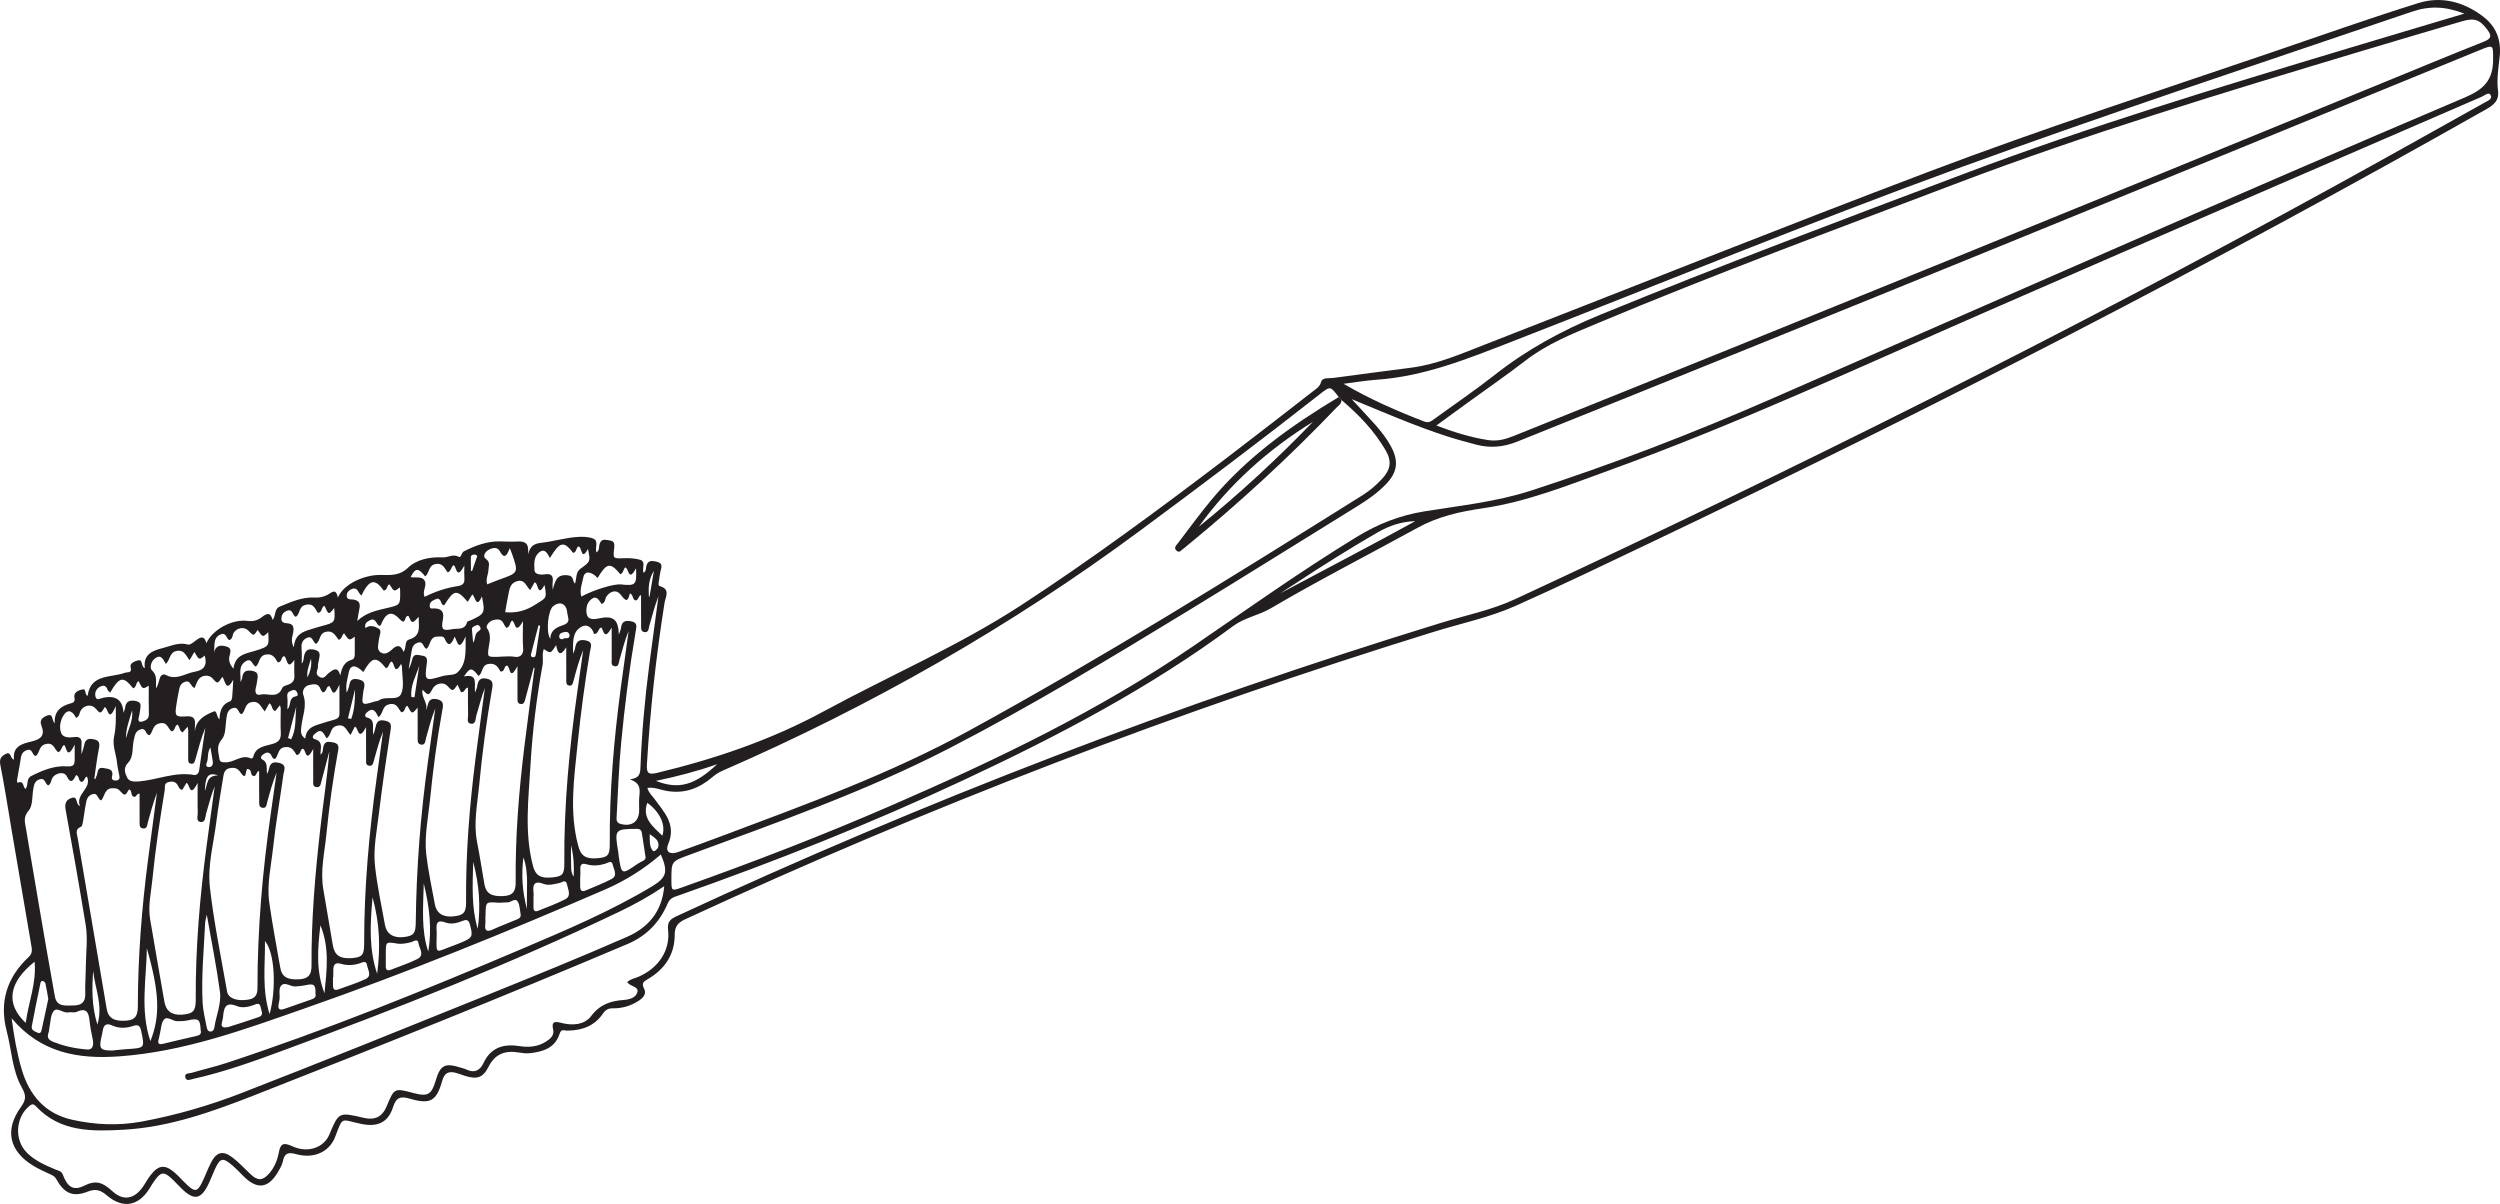 <?xml version="1.0" encoding="UTF-8"?>
<svg xmlns="http://www.w3.org/2000/svg" xmlns:xlink="http://www.w3.org/1999/xlink" width="275.26pt" height="132.562pt" viewBox="0 0 275.26 132.562" version="1.1">
<g id="surface1">
<path style=" stroke:none;fill-rule:evenodd;fill:rgb(13.73%,12.16%,12.549%);fill-opacity:1;" d="M 33.852 74.59 C 34.176 73.926 34.348 73.246 34.242 72.523 C 34.059 73.207 33.738 73.863 33.852 74.59 M 24.02 85.371 C 22.777 84.957 22.625 85.664 22.555 87.07 C 22.887 86.398 22.672 85.391 24.02 85.371 M 61.98 70.363 C 62.176 70.141 62.668 70.445 62.707 70.008 C 62.727 69.793 62.555 69.531 62.25 69.578 C 61.953 69.625 61.602 69.676 61.57 70.051 C 61.555 70.234 61.695 70.445 61.98 70.363 M 71.434 65.527 C 71.426 65.738 71.508 65.758 71.523 65.656 C 71.691 64.727 71.844 63.789 71.996 62.859 C 71.438 63.719 71.387 64.664 71.434 65.527 M 51.848 62.855 C 51.891 62.859 51.934 62.863 51.977 62.867 C 52.129 62.43 52.273 61.988 52.434 61.551 C 52.492 61.395 52.617 61.23 52.434 61.105 C 52.34 61.043 52.172 61.051 52.051 61.082 C 51.863 61.133 51.828 61.281 51.84 61.477 C 51.859 61.934 51.848 62.395 51.848 62.855 M 52.094 70.77 C 52.383 70.363 52.23 69.801 52.641 69.531 C 52.895 69.363 53.008 69.25 52.828 68.977 C 52.707 68.789 52.559 68.789 52.387 68.871 C 52.172 68.973 51.922 69.031 51.965 69.367 C 52.016 69.812 52.047 70.258 52.094 70.77 M 62.871 93.066 C 62.871 93.902 62.855 94.453 62.879 95.004 C 62.898 95.5 62.816 96.027 63.168 96.523 C 63.207 95.426 63.203 94.395 62.871 93.066 M 13.863 81.309 C 14.125 80.285 14.676 79.32 14.551 78.211 C 14.258 79.23 13.852 80.227 13.863 81.309 M 23.168 82.297 C 22.809 82.844 22.953 83.391 22.805 83.871 C 22.746 84.055 22.555 84.406 22.934 84.453 C 23.324 84.508 23.477 84.211 23.43 83.852 C 23.363 83.363 23.266 82.875 23.168 82.297 M 31.645 78.109 C 32.043 77.691 31.828 77.066 32.273 76.773 C 32.496 76.625 32.973 76.738 32.699 76.219 C 32.586 76.004 32.441 75.91 32.195 76 C 31.859 76.125 31.566 76.234 31.633 76.715 C 31.691 77.152 31.645 77.605 31.645 78.109 M 39.094 75.906 C 38.832 76.965 38.57 78.027 38.312 79.086 C 38.43 79.113 38.547 79.141 38.668 79.164 C 39.055 78.129 39.09 77.023 39.094 75.906 M 71.535 91.844 C 71.562 92.496 71.445 93.188 71.891 93.684 C 72.023 93.832 72.422 93.488 72.477 93.25 C 72.645 92.52 72.039 92.211 71.535 91.844 M 31.715 81.262 C 31.828 81.309 31.941 81.352 32.055 81.395 C 32.648 80.297 32.492 79.016 32.617 77.801 C 32.316 78.953 32.016 80.109 31.715 81.262 M 45.297 76.742 C 45.41 76.754 45.523 76.766 45.637 76.773 C 45.812 75.617 45.988 74.461 46.16 73.309 C 45.789 74.441 45.152 75.527 45.297 76.742 M 59.473 68.906 C 59.414 68.879 59.355 68.859 59.297 68.832 C 59.039 69.828 58.77 70.824 58.523 71.824 C 58.48 72 58.34 72.285 58.637 72.352 C 58.984 72.426 58.992 72.113 59.027 71.875 C 59.18 70.887 59.324 69.895 59.473 68.906 M 58.027 100.102 C 57.938 98.043 58.273 96.184 57.629 94.398 C 57.406 96.246 57.477 98.074 58.027 100.102 M 10.723 112.809 C 11.371 110.664 10.445 108.809 10.258 106.891 C 10.121 108.836 10.086 110.773 10.723 112.809 M 72.922 92.012 C 73.336 90.836 72.645 89.383 71.27 88.391 C 70.668 90.07 71.848 90.969 72.922 92.012 M 52.602 102.266 C 52.926 99.84 52.789 97.5 52.098 94.895 C 52.039 97.551 51.887 99.906 52.602 102.266 M 47.152 104.773 C 47.574 102.312 47.297 99.879 46.656 97.266 C 46.602 99.91 46.348 102.367 47.152 104.773 M 72.219 85.977 C 74.734 86.961 76.488 86.469 78.961 84.141 C 76.762 84.918 74.562 85.488 72.219 85.977 M 60.59 70.336 C 60.625 69.312 61.363 69.047 62.09 68.793 C 62.48 68.656 62.668 68.395 62.559 68.004 C 62.418 67.488 62.504 66.832 61.973 66.523 C 61.641 66.328 61.211 66.5 60.906 66.742 C 60.344 67.195 60.078 69.594 60.59 70.336 M 35.727 109.359 C 35.98 106.844 36.301 104.324 35.277 101.879 C 34.98 104.395 34.77 106.906 35.727 109.359 M 41.523 107.211 C 41.887 104.48 41.844 101.773 41.02 98.801 C 40.738 101.832 40.629 104.551 41.523 107.211 M 5.316 109.988 C 5.207 109.363 5.121 108.82 5.004 108.285 C 4.98 108.18 4.844 108.059 4.734 108.016 C 4.574 107.961 4.477 108.113 4.453 108.242 C 4.125 109.824 3.797 111.406 3.5 112.992 C 3.418 113.434 3.832 113.559 4.129 113.699 C 4.48 113.871 4.547 113.547 4.594 113.336 C 4.852 112.199 5.09 111.055 5.316 109.988 M 29.68 111.656 C 30.434 108.957 30.281 104.883 29.172 103.613 C 29.207 106.352 28.82 108.883 29.68 111.656 M 25.137 113.078 C 26.082 112.773 27.301 112.402 28.504 111.98 C 29.098 111.77 28.758 111.301 28.703 110.922 C 28.617 110.332 28.23 110.547 27.93 110.66 C 27.328 110.887 26.652 111.004 26.105 110.781 C 24.785 110.238 24.648 111.012 24.559 111.969 C 24.539 112.207 24.449 112.438 24.414 112.676 C 24.363 113.016 24.469 113.219 25.137 113.078 M 34.734 109.418 C 34.758 108.391 34.586 108.262 33.582 108.484 C 33.246 108.559 32.898 108.578 32.555 108.613 C 32.016 108.664 31.406 108.086 31 108.48 C 30.59 108.871 30.891 109.605 30.75 110.172 C 30.715 110.309 30.703 110.445 30.676 110.578 C 30.562 111.156 30.836 111.246 31.309 111.082 C 32.285 110.742 33.262 110.406 34.238 110.059 C 34.535 109.949 34.84 109.832 34.734 109.418 M 63.898 96.523 L 63.879 96.523 C 63.879 96.871 63.879 97.215 63.879 97.562 C 63.879 97.988 64 98.254 64.496 98.039 C 65.445 97.625 66.426 97.27 67.336 96.781 C 68.055 96.398 67.57 95.719 67.465 95.207 C 67.352 94.66 66.914 95.02 66.621 95.105 C 65.945 95.309 65.258 95.363 64.582 95.16 C 64.059 95.008 63.875 95.188 63.898 95.695 C 63.91 95.969 63.898 96.25 63.898 96.523 M 36.695 107.59 L 36.664 107.59 L 36.664 108.52 C 36.664 108.941 36.855 109.082 37.258 108.934 C 38.258 108.562 39.293 108.254 40.254 107.797 C 41 107.445 40.48 106.762 40.41 106.254 C 40.336 105.711 39.875 105.98 39.582 106.074 C 38.898 106.293 38.211 106.32 37.543 106.121 C 36.902 105.93 36.719 106.211 36.699 106.762 C 36.688 107.035 36.695 107.312 36.695 107.59 M 56.133 60.348 C 55.773 61.281 55.5 61.559 55.012 60.66 C 54.734 60.156 54.125 60.332 53.719 60.59 C 53.406 60.785 53.109 61.266 53.492 61.535 C 54.012 61.898 53.797 62.273 53.785 62.703 C 53.77 63.23 53.457 63.738 53.633 64.34 C 54.141 64.145 54.578 63.957 55.027 63.797 C 57.094 63.062 57.098 63.066 56.371 60.969 C 56.328 60.844 56.277 60.723 56.133 60.348 M 42.48 105.238 L 42.477 105.238 C 42.477 105.617 42.484 106 42.477 106.379 C 42.465 106.832 42.68 106.914 43.062 106.762 C 44.023 106.379 45.02 106.062 45.941 105.598 C 46.816 105.16 46.145 104.414 46.074 103.844 C 46.008 103.277 45.52 103.676 45.246 103.742 C 44.734 103.867 44.234 103.973 43.711 103.887 C 42.488 103.691 42.488 103.688 42.48 104.926 C 42.477 105.031 42.48 105.133 42.48 105.238 M 58.75 98.68 L 58.742 98.68 C 58.742 99.062 58.75 99.445 58.738 99.824 C 58.723 100.219 58.84 100.453 59.273 100.273 C 60.27 99.863 61.289 99.504 62.238 99.012 C 62.934 98.652 62.547 97.973 62.445 97.426 C 62.32 96.742 61.898 97.164 61.57 97.23 C 60.996 97.344 60.414 97.539 59.832 97.312 C 58.836 96.926 58.633 97.402 58.746 98.266 C 58.766 98.402 58.75 98.543 58.75 98.68 M 48.078 103.062 C 48.035 105.164 47.953 104.828 49.707 104.195 C 50.066 104.07 50.418 103.922 50.77 103.777 C 52.031 103.266 52.102 103.105 51.734 101.777 C 51.617 101.359 51.441 101.195 50.992 101.375 C 50.375 101.625 49.695 101.809 49.062 101.574 C 48.094 101.211 48.016 101.703 48.074 102.438 C 48.09 102.645 48.078 102.855 48.078 103.062 M 16.559 114.633 C 17.656 111.863 17.57 109.309 16.168 104.414 C 16.121 107.809 15.41 111.223 16.559 114.633 M 53.461 100.906 L 53.441 100.906 C 53.441 101.184 53.469 101.465 53.434 101.738 C 53.336 102.516 53.613 102.641 54.293 102.324 C 55.105 101.945 55.957 101.645 56.781 101.289 C 57.055 101.172 57.402 101.074 57.32 100.648 C 57.227 100.176 57.246 99.625 56.996 99.258 C 56.703 98.82 56.266 99.375 55.867 99.359 C 55.523 99.344 55.176 99.414 54.836 99.391 C 53.488 99.293 53.488 99.285 53.461 100.699 C 53.461 100.77 53.461 100.836 53.461 100.906 M 22.094 113.445 C 22.039 112.199 21.871 112.082 20.641 112.355 C 20.277 112.434 19.891 112.438 19.512 112.438 C 19.008 112.438 18.438 111.855 18.074 112.238 C 17.742 112.59 17.746 113.266 17.609 113.797 C 17.559 113.996 17.535 114.207 17.477 114.406 C 17.344 114.871 17.445 115.055 17.973 114.922 C 19.18 114.621 20.395 114.348 21.609 114.07 C 21.945 113.992 22.215 113.875 22.094 113.445 M 2.832 112.625 C 3.141 110.301 4.031 108.254 3.809 105.891 C 0.949 108.156 0.578 110.52 2.832 112.625 M 58.383 64.969 C 57.895 64.543 57.809 63.777 56.977 63.98 C 56.129 64.191 56.109 64.871 55.969 65.492 C 55.828 66.125 55.734 66.773 55.621 67.406 C 56.887 67.523 57.914 67.234 58.969 66.555 C 60.145 65.797 60.238 65.941 59.953 64.402 C 59.152 65.918 59.277 64.035 58.844 64.137 C 58.703 64.387 58.574 64.625 58.383 64.969 M 70.027 62.559 C 69.172 64.211 69.23 62.457 68.832 62.477 C 68.609 62.715 68.633 63.102 68.305 63.227 C 67.195 61.891 66.812 61.953 65.797 63.637 C 65.066 62.871 64.379 62.824 64.227 63.57 C 64.09 64.246 63.797 64.941 64.004 65.688 C 65.363 64.945 67.598 64.266 68.367 64.348 C 69.996 64.52 70.125 64.406 70.027 62.559 M 155.828 57.383 C 154.336 57.422 152.98 57.871 151.711 58.602 C 148.621 60.387 145.602 62.285 142.625 64.246 C 142.07 64.613 141.512 64.969 140.953 65.332 C 145.922 62.684 150.902 60.09 155.828 57.383 M 71.082 94.41 C 70.918 93.324 70.805 92.539 70.68 91.754 C 70.633 91.457 70.512 91.262 70.145 91.262 C 67.691 91.273 67.645 91.324 68.07 93.781 C 68.098 93.949 68.098 94.125 68.125 94.297 C 68.438 96.324 68.445 96.332 70.172 95.129 C 70.539 94.871 71.105 94.746 71.082 94.41 M 12.438 115.66 C 12.832 115.621 13.414 115.543 14 115.508 C 15.969 115.391 15.945 115.398 15.539 113.488 C 15.406 112.879 15.184 112.785 14.621 112.973 C 13.887 113.215 13.102 113.246 12.391 112.922 C 11.668 112.59 11.402 112.867 11.301 113.543 C 11.262 113.816 11.184 114.082 11.129 114.352 C 10.898 115.48 11.082 115.695 12.438 115.66 M 45.215 63.539 C 45.758 63.66 46.484 63.383 46.777 63.984 C 47.031 64.488 46.461 65.09 46.75 65.715 C 47.918 65.133 49.129 64.723 50.398 64.531 C 50.977 64.445 51.172 64.207 51.129 63.656 C 51.102 63.297 51.125 62.934 51.125 62.266 C 50.195 64.008 50.289 62.258 49.918 62.23 C 49.656 62.461 49.691 62.852 49.293 63.031 C 48.953 62.602 48.773 61.93 47.922 62.113 C 47.137 62.277 47.297 63.113 46.812 63.461 C 46.039 62.492 45.734 62.512 45.215 63.539 M 35.73 66.699 C 35.32 66.855 35.523 67.426 35.008 67.48 C 34.68 67.051 34.559 66.391 33.656 66.594 C 32.852 66.777 33.07 67.625 32.559 67.922 C 32.469 67.844 32.406 67.809 32.367 67.754 C 32.164 67.473 32.098 67.008 31.539 67.273 C 31.176 67.441 31.016 67.684 30.984 68.059 C 30.941 68.582 31.344 68.598 31.668 68.629 C 32.289 68.691 32.359 69.039 32.297 69.566 C 32.238 70.031 31.941 70.512 32.352 71.281 C 32.457 69.84 33.348 69.551 34.254 69.277 C 34.648 69.156 35.043 69.031 35.441 68.926 C 36.91 68.531 36.914 68.535 36.801 66.941 C 36.18 67.719 36.18 67.719 35.73 66.699 M 13.598 78.484 C 13.668 78.277 13.75 78.121 13.77 77.957 C 13.852 77.258 14.203 77.055 14.902 77.172 C 15.684 77.301 15.461 77.801 15.414 78.258 C 15.391 78.496 15.344 78.738 15.281 78.969 C 15.168 79.422 15.328 79.559 15.758 79.418 C 16.148 79.293 16.402 79.098 16.391 78.613 C 16.359 77.578 16.379 76.543 16.379 75.492 C 15.707 75.91 15.707 75.91 15.254 74.992 C 14.922 75.16 15.051 75.68 14.66 75.785 C 13.562 74.418 13.164 74.488 12.125 76.258 C 12.023 76.152 11.891 76.07 11.852 75.957 C 11.684 75.488 11.414 75.387 10.98 75.633 C 10.555 75.871 10.414 76.297 10.512 76.691 C 10.637 77.195 11 76.902 11.336 76.832 C 12.773 76.527 13.512 77.07 13.598 78.484 M 25.703 73.629 C 25.898 72.027 27.125 71.965 28.145 71.641 C 29.633 71.164 29.637 71.176 29.531 69.605 C 28.938 70.188 28.938 70.188 28.367 69.363 C 27.93 70.047 27.93 70.047 27.32 69.414 C 26.895 68.977 26.082 69.109 25.734 69.668 C 25.566 69.938 25.645 70.363 25.234 70.48 C 24.902 70.273 24.891 69.594 24.305 69.844 C 23.391 70.238 23.684 71.113 23.559 71.863 C 23.738 71.102 24.203 70.992 24.859 71.16 C 25.625 71.355 25.336 71.852 25.25 72.305 C 25.172 72.734 25.277 73.113 25.703 73.629 M 20.871 72.695 C 20.434 72.117 20.254 71.516 19.449 71.668 C 18.664 71.82 18.766 72.613 18.258 73.105 C 17.977 72.641 17.773 72.008 17.102 72.465 C 16.578 72.828 16.465 73.57 16.742 73.824 C 17.402 74.438 17.102 75.133 17.199 75.805 C 17.371 75.449 17.488 75.098 17.578 74.738 C 17.668 74.355 17.961 74.156 18.262 74.316 C 19.418 74.941 20.375 74.145 21.418 73.965 C 22.516 73.785 22.84 73.199 22.535 72.176 C 21.93 72.688 21.93 72.688 21.398 71.785 C 21.234 72.066 21.086 72.32 20.871 72.695 M 39.781 65.586 C 39.625 65.379 39.523 65.285 39.469 65.172 C 39.305 64.832 39.07 64.711 38.711 64.863 C 38.398 64.996 38.188 65.227 38.176 65.566 C 38.156 66.059 38.605 65.98 38.855 66.008 C 39.555 66.094 39.707 66.457 39.562 67.078 C 39.473 67.48 39.422 67.891 39.336 68.379 C 40.301 67.434 41.484 67.211 42.637 66.941 C 44.074 66.602 44.078 66.613 44.059 65.086 C 44.059 64.953 44.043 64.82 44.031 64.668 C 43.391 65.168 43.391 65.168 42.883 64.336 C 42.543 64.434 42.688 65.012 42.246 65.016 C 41.27 63.664 40.668 63.781 39.781 65.586 M 57.582 68.387 C 56.656 70.066 56.754 68.344 56.367 68.34 C 56.098 68.551 56.203 69.027 55.746 69.133 C 55.652 68.988 55.535 68.859 55.469 68.707 C 55.254 68.195 54.914 68.145 54.387 68.254 C 53.816 68.375 53.465 68.945 53.617 69.164 C 54.289 70.125 53.711 71.059 53.742 71.988 C 53.746 72.176 53.832 72.281 54.055 72.305 C 54.938 72.395 55.812 72.172 56.711 72.32 C 57.211 72.406 57.664 72.113 57.602 71.379 C 57.523 70.492 57.582 69.59 57.582 68.387 M 48.91 66.645 C 48.594 66.613 48.602 66.301 48.48 66.113 C 48.242 65.75 47.996 65.984 47.762 66.074 C 47.488 66.188 47.305 66.398 47.309 66.711 C 47.32 67.129 47.672 66.973 47.863 66.984 C 48.758 67.035 48.902 67.488 48.75 68.293 C 48.551 69.336 48.766 69.477 49.777 69.277 C 50.395 69.156 51.164 69.426 51.426 68.508 C 51.457 68.395 51.715 68.344 51.875 68.273 C 53.379 67.582 53.426 67.488 53.062 65.664 C 52.43 67.086 52.34 65.711 52.008 65.445 C 51.812 65.754 51.66 66 51.496 66.266 C 50.289 64.859 49.98 64.91 48.91 66.645 M 44.973 67.809 C 44.477 67.727 44.742 68.949 44.027 68.184 C 43.215 67.309 42.629 67.363 42.09 68.449 C 41.957 68.715 41.887 69.199 41.512 68.648 C 41.305 68.336 41.168 68.066 40.715 68.297 C 40.332 68.492 40.102 68.711 40.246 69.156 C 40.754 68.754 41.293 68.977 41.695 69.215 C 42.062 69.434 41.797 69.914 41.742 70.281 C 41.695 70.59 41.641 70.898 41.617 71.207 C 41.57 71.758 42.152 72.133 42.664 71.871 C 42.848 71.777 43.02 71.652 43.168 71.508 C 43.688 71 44.129 70.957 44.422 71.77 C 44.805 71.312 44.488 70.578 45.043 70.414 C 46.441 70.004 46.074 68.945 46.105 67.914 C 45.375 68.691 45.375 68.691 44.973 67.809 M 8.223 81.988 C 7.316 83.832 7.352 82.156 7.043 82.027 C 6.73 82.266 6.789 82.668 6.418 82.828 C 5.977 82.539 5.949 81.695 5.027 81.926 C 4.23 82.125 4.395 82.941 3.93 83.238 C 3.484 83.145 3.621 82.375 2.977 82.586 C 2.395 82.777 2.32 83.203 2.254 83.707 C 2.168 84.359 2.012 85 1.918 85.648 C 1.891 85.82 1.812 86.23 1.984 86.168 C 2.703 85.906 2.484 86.738 2.824 86.855 C 3.152 86.418 2.859 85.738 3.43 85.449 C 4.668 84.82 5.98 84.281 7.371 84.375 C 8.125 84.43 8.211 84.184 8.223 83.629 C 8.23 83.215 8.223 82.805 8.223 81.988 M 22.77 100.715 C 22.676 101.172 22.594 101.398 22.586 101.625 C 22.449 104.559 22.156 107.488 22.309 110.426 C 22.355 111.316 22.594 112.195 22.754 113.078 C 22.801 113.312 22.871 113.574 23.184 113.574 C 23.43 113.574 23.562 113.375 23.594 113.172 C 23.785 111.84 24.391 110.531 24.215 109.199 C 23.848 106.438 23.289 103.695 22.77 100.715 M 63.305 64.266 C 63.52 63.66 63.352 63.016 63.918 62.613 C 65.023 61.824 65.016 61.812 64.738 60.434 C 63.934 61.941 64.102 60.016 63.645 60.188 C 63.418 60.379 63.477 60.797 63.109 60.879 C 62.082 59.535 61.648 59.613 60.547 61.438 C 60.27 60.93 59.977 60.293 59.328 60.848 C 58.738 61.352 58.82 62.152 58.848 62.781 C 58.863 63.258 59.535 63.309 60.039 63.23 C 60.668 63.129 60.941 63.398 60.855 64.043 C 60.82 64.332 60.852 64.633 60.852 64.93 C 61.125 64.09 61.199 63.184 62.531 63.344 C 63.219 63.426 62.973 63.922 63.305 64.266 M 33.613 81.328 C 33.68 80.328 34.316 80 35.039 79.773 C 35.602 79.594 36.16 79.41 36.73 79.262 C 37.098 79.164 37.379 79.035 37.375 78.59 C 37.367 77.648 37.371 76.707 37.371 75.371 C 36.574 77.215 36.543 75.66 36.219 75.531 C 35.855 75.641 35.996 76.203 35.527 76.234 C 35.453 76.121 35.344 76.023 35.305 75.902 C 35.074 75.195 34.543 75.316 34.023 75.426 C 33.461 75.551 33.266 76.148 33.383 76.473 C 33.852 77.738 33.27 78.898 33.168 80.098 C 33.133 80.504 33.043 80.926 33.613 81.328 M 32.406 72.656 C 31.477 74.059 31.656 72.07 31.191 72.266 C 30.945 72.441 31.039 72.898 30.586 72.934 C 30.293 72.469 30.062 71.938 29.277 72.066 C 28.465 72.199 28.625 73.039 28.156 73.398 C 27.766 73.219 27.723 72.434 27.109 72.781 C 26.141 73.324 26.566 74.289 26.469 75.094 C 26.559 74.949 26.645 74.797 26.664 74.637 C 26.738 73.926 27.102 73.738 27.793 73.867 C 28.539 74.008 28.379 74.496 28.316 74.965 C 28.277 75.238 28.219 75.512 28.156 75.781 C 28.051 76.238 28.199 76.605 28.688 76.48 C 29.484 76.273 30.578 76.996 31.078 75.746 C 31.148 75.574 31.469 75.469 31.695 75.398 C 32.242 75.223 32.457 74.879 32.414 74.312 C 32.379 73.762 32.406 73.207 32.406 72.656 M 9.516 115.547 C 10.164 115.645 10.375 115.18 10.191 114.344 C 10.055 113.703 9.926 113.059 9.863 112.406 C 9.773 111.473 9.516 110.91 8.43 111.41 C 8.168 111.531 7.809 111.41 7.508 111.469 C 6.934 111.578 6.301 110.836 5.902 111.336 C 5.555 111.773 5.578 112.512 5.445 113.117 C 5.402 113.32 5.406 113.535 5.336 113.727 C 5.125 114.301 5.422 114.543 5.902 114.73 C 6.973 115.145 8.07 115.422 9.516 115.547 M 37.473 74.371 C 37.629 73.531 37.883 72.891 38.711 72.648 C 39.039 72.555 39.062 72.262 39.062 71.973 C 39.062 71.355 39.062 70.738 39.062 70.098 C 38.434 70.551 38.434 70.551 37.883 69.727 C 37.629 69.91 37.684 70.34 37.289 70.445 C 36.93 70.02 36.719 69.387 35.875 69.57 C 35.105 69.738 35.301 70.605 34.781 70.902 C 34.418 70.641 34.41 69.922 33.746 70.254 C 33.227 70.52 33.16 70.945 33.207 71.473 C 33.254 71.996 33.219 72.527 33.219 73.059 C 33.43 72.84 33.422 72.551 33.469 72.285 C 33.586 71.617 33.914 71.375 34.621 71.535 C 35.367 71.707 35.199 72.172 35.117 72.648 C 35.078 72.887 34.984 73.133 35.008 73.363 C 35.047 73.738 34.613 74.145 35.105 74.488 C 35.684 74.891 35.883 74.324 36.215 74.086 C 36.68 73.742 37.168 73.305 37.473 74.371 M 50.055 70.102 C 49.738 70.883 49.406 71.355 48.953 70.309 C 48.816 70 48.512 70.102 48.227 70.09 C 47.273 70.051 47.426 71.07 46.961 71.438 C 46.531 71.281 46.664 70.547 46 70.762 C 45.449 70.938 45.379 71.355 45.301 71.797 C 45.188 72.418 45.094 73.039 44.992 73.66 C 45.195 73.316 45.305 72.949 45.391 72.582 C 45.551 71.902 46.035 72.129 46.465 72.188 C 46.945 72.246 47.066 72.488 47 72.977 C 46.73 74.992 46.758 75.027 48.703 74.445 C 49.254 74.281 49.988 74.371 50.32 74.078 C 51.395 73.121 51.27 71.758 51.262 70.07 C 50.488 71.879 50.371 70.613 50.055 70.102 M 38.176 76.273 C 38.254 76.074 38.309 75.953 38.355 75.828 C 38.551 75.336 38.387 74.613 39.391 74.789 C 40.445 74.973 40.078 75.602 40 76.168 C 39.801 77.691 39.797 77.688 41.305 77.227 C 41.438 77.184 41.605 77.203 41.707 77.125 C 42.469 76.562 43.809 77.258 44.184 76.359 C 44.531 75.531 44.266 74.445 44.262 73.477 C 44.262 73.387 44.219 73.297 44.164 73.086 C 43.352 74.543 43.461 72.848 43.082 72.844 C 42.789 73.047 42.848 73.473 42.496 73.57 C 41.406 72.227 40.98 72.297 40 73.996 C 39.18 73.16 38.566 73.16 38.395 74.051 C 38.258 74.746 38.02 75.449 38.176 76.273 M 21.426 75.75 C 20.938 75.598 21.027 74.875 20.398 75.062 C 19.805 75.242 19.766 75.734 19.668 76.195 C 19.562 76.703 19.48 77.215 19.402 77.727 C 19.234 78.816 19.352 78.969 20.504 78.875 C 21.25 78.812 21.535 79.078 21.465 79.797 C 21.441 80.031 21.461 80.273 21.461 80.508 C 21.586 79.25 22.551 78.738 23.516 78.344 C 23.922 78.176 23.801 78.918 24.164 79.203 C 24.203 78.285 24.418 77.523 25.352 77.211 C 25.461 77.176 25.551 76.93 25.562 76.773 C 25.621 76.129 25.645 75.48 25.68 74.832 C 24.879 76.344 24.789 74.898 24.484 74.523 C 23.949 75.32 23.949 75.32 23.398 74.688 C 23.004 74.23 22.156 74.316 21.82 74.867 C 21.664 75.125 21.566 75.422 21.426 75.75 M 10.379 85.746 C 10.418 85.754 10.457 85.766 10.496 85.773 C 10.539 85.66 10.574 85.543 10.629 85.434 C 10.809 85.078 10.668 84.426 11.391 84.562 C 11.918 84.66 12.562 84.656 12.328 85.535 C 12.25 85.836 12.488 85.957 12.777 85.938 C 13.09 85.914 13.203 85.742 13.148 85.449 C 13.062 84.973 12.938 84.5 12.891 84.02 C 12.801 83.035 12.34 82.086 12.562 81.082 C 12.781 80.105 12.773 79.133 12.742 77.738 C 11.938 79.695 11.902 77.941 11.539 77.852 C 11.062 78.621 11.062 78.621 10.52 78.004 C 10.066 77.496 9.246 77.621 8.879 78.246 C 8.727 78.504 8.781 78.883 8.371 79.043 C 8.062 78.406 7.547 77.953 7.027 78.719 C 6.656 79.266 6.48 80.078 6.734 80.711 C 6.945 81.234 7.625 81.234 8.191 81.152 C 8.77 81.07 9.031 81.328 8.98 81.922 C 8.953 82.207 8.977 82.496 8.977 83.062 C 9.129 82.531 9.23 82.273 9.277 82.008 C 9.387 81.352 9.789 81.281 10.344 81.402 C 10.914 81.527 11.008 81.816 10.898 82.375 C 10.676 83.488 10.547 84.621 10.379 85.746 M 29.141 78.336 C 28.688 77.77 28.527 77.152 27.711 77.301 C 26.898 77.453 27.07 78.309 26.586 78.645 C 26.188 78.488 26.266 77.781 25.645 77.961 C 25.051 78.137 25.008 78.602 24.93 79.09 C 24.801 79.875 24.883 80.863 24.434 81.387 C 23.793 82.133 24.043 82.75 24.141 83.477 C 24.203 83.941 24.414 83.926 24.84 83.934 C 25.812 83.957 26.625 83.008 27.656 83.516 C 27.699 83.531 27.863 83.426 27.879 83.355 C 28.141 82.18 29.195 82.164 30.051 81.898 C 30.676 81.703 30.953 81.391 30.918 80.707 C 30.867 79.812 30.914 78.906 30.91 78.004 C 30.91 77.914 30.867 77.82 30.82 77.656 C 30.609 77.914 30.445 78.117 30.293 78.301 C 29.867 78.141 30.031 77.641 29.656 77.434 C 29.504 77.699 29.359 77.953 29.141 78.336 M 19.531 79.785 C 19.184 79.922 19.328 80.465 18.883 80.523 C 18.473 80.207 18.438 79.445 17.562 79.645 C 16.766 79.828 16.855 80.586 16.469 80.949 C 15.973 80.906 16.129 80.105 15.5 80.301 C 14.863 80.496 14.852 80.996 14.727 81.512 C 14.531 82.34 14.73 83.336 14.109 83.977 C 13.547 84.555 13.758 85.086 13.977 85.574 C 14.195 86.059 14.73 86.078 15.27 86.039 C 17.309 85.879 19.258 84.945 21.363 85.328 C 21.664 85.383 21.883 85.125 21.926 84.82 C 22.164 83.258 22.383 81.691 22.609 80.125 C 22.152 81.258 21.84 82.418 21.52 83.578 C 21.445 83.84 21.387 84.168 21 84.082 C 20.684 84.012 20.723 83.715 20.719 83.484 C 20.715 82.445 20.723 81.402 20.723 80.363 C 20.723 80.273 20.684 80.18 20.648 80.02 C 20.434 80.262 20.266 80.457 20.105 80.641 C 19.699 80.453 19.828 79.98 19.531 79.785 M 68.137 69.875 C 68.254 69.527 68.348 69.344 68.375 69.148 C 68.461 68.523 68.703 68.277 69.414 68.391 C 70.242 68.52 70.082 68.98 69.992 69.504 C 69.301 73.602 68.777 77.719 68.387 81.852 C 68.133 84.504 68.047 87.168 67.898 89.832 C 67.879 90.191 67.805 90.586 68.352 90.727 C 69.582 91.039 70.371 90.457 70.375 89.195 C 70.375 88.672 70.34 88.148 70.395 87.637 C 70.477 86.895 70.516 86.203 69.34 85.809 C 70.441 85.688 70.488 85.156 70.516 84.504 C 70.66 80.734 70.996 76.973 71.484 73.23 C 71.816 70.707 72.16 68.191 72.496 65.668 C 72.082 66.727 71.797 67.816 71.496 68.898 C 71.406 69.203 71.438 69.688 70.922 69.59 C 70.52 69.516 70.594 69.109 70.59 68.812 C 70.574 67.715 70.582 66.621 70.582 65.523 C 70.266 65.598 70.328 66.082 69.977 66.113 C 69.598 66.004 69.777 65.523 69.355 65.328 C 69.078 66.5 68.809 66.055 68.281 65.41 C 67.875 64.914 67.211 65.07 66.789 65.652 C 66.598 65.914 66.691 66.359 66.238 66.5 C 65.957 66.109 65.699 65.484 65.074 66 C 64.547 66.438 64.48 67.156 64.629 67.711 C 64.758 68.188 65.309 68.227 65.887 68.098 C 67.523 67.734 68.09 68.184 68.137 69.875 M 63.098 71.988 C 63.227 71.648 63.301 71.527 63.316 71.398 C 63.41 70.707 63.676 70.352 64.48 70.508 C 65.348 70.68 65.043 71.25 64.965 71.707 C 64.402 75.09 63.945 78.488 63.598 81.902 C 63.211 85.656 62.656 89.41 63.676 93.164 C 63.965 94.227 64.469 94.613 65.812 94.492 C 66.941 94.395 67.145 94.156 67.137 92.883 C 67.098 87.113 67.598 81.383 68.359 75.672 C 68.637 73.605 68.93 71.535 69.215 69.469 C 68.781 70.531 68.5 71.633 68.191 72.723 C 68.117 72.996 68.121 73.434 67.668 73.355 C 67.23 73.281 67.355 72.867 67.352 72.578 C 67.34 71.523 67.348 70.465 67.348 69.09 C 66.516 70.598 66.465 69.41 66.219 69.086 C 65.805 69.195 65.961 69.773 65.406 69.812 C 65.215 69.094 64.645 68.633 63.969 69.039 C 62.973 69.629 63.098 70.738 63.098 71.988 M 61.23 71.031 C 60.633 71.977 60.633 71.977 59.879 71.461 C 59.648 72.027 59.844 72.633 59.742 73.199 C 59.078 76.848 58.625 80.523 58.41 84.219 C 58.195 87.91 57.723 91.613 58.668 95.281 C 58.949 96.367 59.449 96.734 60.793 96.609 C 61.941 96.5 62.145 96.27 62.133 95.012 C 62.082 88.656 62.688 82.355 63.578 76.07 C 63.793 74.57 64 73.07 64.215 71.57 C 63.762 72.672 63.457 73.801 63.152 74.934 C 63.082 75.199 63.043 75.543 62.672 75.488 C 62.312 75.438 62.348 75.09 62.348 74.82 C 62.34 73.715 62.344 72.617 62.344 71.27 C 61.695 72.332 61.406 71.969 61.23 71.031 M 58.859 73.543 C 58.828 73.535 58.793 73.527 58.758 73.52 C 58.453 74.668 58.156 75.82 57.84 76.969 C 57.77 77.219 57.711 77.559 57.328 77.512 C 56.945 77.465 56.977 77.137 56.977 76.867 C 56.969 75.793 56.973 74.723 56.973 73.344 C 56.035 75.125 56.215 73.316 55.797 73.281 C 55.453 73.363 55.617 73.961 55.117 73.945 C 54.828 73.453 54.57 72.98 53.793 73.102 C 52.973 73.227 53.195 74.113 52.68 74.422 C 51.941 73.469 51.754 73.465 51.086 74.48 C 52.738 74.141 52.164 75.391 52.309 76.254 C 52.426 75.918 52.52 75.727 52.551 75.527 C 52.637 74.918 52.867 74.574 53.574 74.719 C 54.273 74.863 54.289 75.238 54.184 75.84 C 53.574 79.355 53.09 82.883 52.762 86.434 C 52.566 88.523 52.113 90.609 52.531 92.73 C 52.832 94.258 53.066 95.797 53.332 97.332 C 53.512 98.391 54.129 98.742 55.496 98.656 C 56.527 98.59 56.789 98.074 56.777 97.094 C 56.73 92.102 57.129 87.133 57.738 82.18 C 58.094 79.297 58.484 76.422 58.859 73.543 M 50.375 75.379 C 49.848 76.152 49.848 76.152 49.23 75.492 C 48.836 75.07 47.988 75.227 47.668 75.777 C 47.184 76.621 47.184 76.621 46.527 75.938 C 46.332 76.789 47.176 77.391 46.891 78.18 C 46.977 78.066 47 77.965 47.027 77.863 C 47.168 77.312 47.277 76.812 48.094 76.98 C 48.941 77.152 48.793 77.688 48.695 78.23 C 48.098 81.504 47.676 84.805 47.34 88.113 C 47.133 90.109 46.707 92.109 46.938 94.117 C 47.148 95.938 47.555 97.738 47.875 99.543 C 48.055 100.543 48.75 101.008 49.91 100.898 C 51.039 100.789 51.328 100.48 51.316 99.32 C 51.27 94.074 51.684 88.859 52.34 83.656 C 52.676 81.02 53.039 78.379 53.387 75.742 C 53.004 76.734 52.758 77.766 52.449 78.777 C 52.344 79.125 52.418 79.773 51.832 79.684 C 51.336 79.609 51.547 79.051 51.539 78.703 C 51.512 77.711 51.527 76.715 51.527 75.711 C 51.129 75.73 51.203 76.305 50.754 76.199 C 50.637 75.941 50.512 75.668 50.375 75.379 M 41.121 80.906 C 41.242 80.469 41.328 80.207 41.383 79.945 C 41.512 79.316 41.875 79.223 42.453 79.363 C 43.035 79.508 43.094 79.777 43.012 80.332 C 42.547 83.375 42.098 86.426 41.73 89.484 C 41.5 91.438 41.074 93.406 41.293 95.371 C 41.531 97.535 41.992 99.676 42.383 101.82 C 42.566 102.836 43.312 103.301 44.438 103.176 C 45.555 103.047 45.766 102.777 45.777 101.543 C 45.844 95.613 46.301 89.711 47.121 83.836 C 47.395 81.895 47.656 79.949 47.926 78.004 C 47.496 79.078 47.207 80.176 46.906 81.27 C 46.82 81.586 46.836 82.07 46.348 81.984 C 45.898 81.902 45.996 81.445 45.988 81.113 C 45.977 80.059 45.984 79 45.984 77.906 C 45.359 78.652 45.359 78.652 44.855 77.707 C 44.496 77.816 44.668 78.398 44.184 78.426 C 43.828 78.004 43.695 77.32 42.797 77.559 C 42.023 77.766 42.223 78.605 41.664 78.953 C 41.508 78.691 41.422 78.445 41.254 78.293 C 40.902 77.98 40.602 78.273 40.348 78.48 C 40.172 78.621 40.145 78.938 40.379 78.992 C 41.434 79.254 40.906 80.105 41.121 80.906 M 38.594 80.926 C 38.105 80.383 38 79.684 37.086 79.914 C 36.289 80.117 36.523 80.965 35.949 81.289 C 35.801 81.047 35.707 80.82 35.547 80.652 C 35.199 80.285 34.906 80.621 34.652 80.809 C 34.453 80.953 34.309 81.289 34.648 81.379 C 35.668 81.656 35.242 82.453 35.297 83.094 C 35.594 82.84 35.531 82.492 35.605 82.203 C 35.766 81.574 36.152 81.648 36.641 81.734 C 37.188 81.824 37.332 82.086 37.238 82.594 C 36.68 85.66 36.246 88.75 35.938 91.852 C 35.738 93.867 35.246 95.883 35.602 97.938 C 35.957 99.988 36.305 102.035 36.648 104.082 C 36.836 105.184 37.441 105.594 38.742 105.492 C 39.879 105.402 40.098 105.152 40.094 103.898 C 40.086 97.715 40.648 91.578 41.5 85.457 C 41.727 83.824 41.953 82.191 42.176 80.555 C 41.738 81.598 41.469 82.668 41.168 83.73 C 41.098 83.973 41.07 84.336 40.691 84.316 C 40.219 84.285 40.316 83.891 40.312 83.602 C 40.297 82.516 40.305 81.422 40.305 80.07 C 39.391 81.734 39.477 80.055 39.066 80.008 C 38.93 80.277 38.789 80.543 38.594 80.926 M 5.305 86.48 C 4.918 86.285 5 85.598 4.352 85.809 C 3.809 85.988 3.75 86.41 3.668 86.855 C 3.52 87.672 3.629 88.707 3.156 89.246 C 2.547 89.953 2.734 90.512 2.852 91.188 C 3.293 93.816 3.734 96.445 4.188 99.074 C 4.797 102.621 5.395 106.176 6.043 109.719 C 6.262 110.926 7.293 110.699 8.121 110.703 C 8.914 110.703 9.418 110.371 9.387 109.441 C 9.352 108.438 9.441 107.43 9.449 106.422 C 9.457 104.898 9.684 103.363 9.438 101.852 C 8.742 97.613 8 93.383 7.227 89.16 C 7.102 88.477 7.266 88.059 7.871 87.859 C 8.633 87.605 8.254 88.516 8.809 88.758 C 8.258 87.418 10.164 86.832 9.574 85.5 C 9.262 85.586 9.32 86.074 8.965 86.09 C 8.59 85.969 8.777 85.48 8.383 85.332 C 8.105 85.84 7.852 86.469 7.332 85.441 C 7.062 84.91 6.105 85.098 5.77 85.648 C 5.609 85.91 5.66 86.281 5.305 86.48 M 36.27 82.707 C 35.98 83.805 35.695 84.906 35.395 86 C 35.316 86.285 35.305 86.695 34.883 86.668 C 34.359 86.633 34.496 86.176 34.488 85.859 C 34.473 84.836 34.484 83.816 34.484 82.465 C 33.562 84.219 33.727 82.27 33.266 82.457 C 33.02 82.641 33.105 83.086 32.656 83.133 C 32.355 82.668 32.125 82.141 31.34 82.266 C 30.523 82.395 30.703 83.246 30.25 83.574 C 29.914 83.488 29.938 83.172 29.766 83.012 C 29.461 82.715 29.191 82.926 28.934 83.098 C 28.727 83.234 28.664 83.52 28.859 83.613 C 29.559 83.949 29.297 84.602 29.402 85.203 C 29.48 85.039 29.539 84.949 29.562 84.855 C 29.703 84.254 29.805 83.781 30.699 83.988 C 31.648 84.207 31.27 84.801 31.207 85.258 C 30.84 87.969 30.355 90.664 30.062 93.379 C 29.848 95.371 29.367 97.367 29.648 99.379 C 29.988 101.777 30.445 104.16 30.859 106.547 C 31.035 107.566 31.641 107.906 32.965 107.824 C 33.949 107.766 34.305 107.332 34.301 106.309 C 34.266 101.316 34.688 96.344 35.25 91.383 C 35.574 88.492 36.023 85.621 36.27 82.707 M 20.078 86.969 C 19.82 86.926 19.73 86.781 19.656 86.621 C 19.445 86.145 19.133 85.969 18.582 86.102 C 18.008 86.234 18.195 86.648 18.141 86.98 C 17.602 90.258 17.102 93.543 16.777 96.852 C 16.637 98.293 16.281 99.734 16.527 101.195 C 17.035 104.23 17.578 107.262 18.102 110.297 C 18.281 111.336 18.934 111.809 20.086 111.715 C 21.266 111.621 21.555 111.305 21.551 110.09 C 21.516 104.363 22.008 98.672 22.766 93 C 23.051 90.863 23.344 88.723 23.637 86.586 C 23.238 87.555 22.992 88.559 22.703 89.547 C 22.594 89.91 22.652 90.547 22.121 90.504 C 21.531 90.453 21.789 89.84 21.773 89.477 C 21.738 88.492 21.762 87.508 21.762 86.203 C 20.832 87.992 20.922 86.238 20.516 86.211 C 20.363 86.477 20.215 86.734 20.078 86.969 M 27.422 84.723 C 26.859 84.293 27.328 86.277 26.473 85.031 C 26.152 84.562 25.809 84.496 25.332 84.57 C 24.766 84.66 24.648 85.09 24.578 85.551 C 24.324 87.156 24.039 88.758 23.836 90.367 C 23.539 92.805 22.836 95.254 23.109 97.688 C 23.543 101.527 24.332 105.332 25 109.152 C 25.129 109.91 26.02 110.242 27.227 110.078 C 27.984 109.98 28.348 109.672 28.348 108.801 C 28.344 102.316 28.906 95.867 29.832 89.449 C 30.043 87.988 30.25 86.523 30.457 85.062 C 30.012 86.129 29.719 87.227 29.422 88.32 C 29.344 88.609 29.348 89.016 28.895 88.941 C 28.469 88.871 28.543 88.473 28.539 88.18 C 28.523 87.082 28.531 85.988 28.531 84.883 C 28.211 84.938 28.27 85.434 27.934 85.461 C 27.512 85.328 27.73 84.797 27.422 84.723 M 11.156 88.121 C 10.699 88.035 10.82 87.191 10.117 87.465 C 9.535 87.695 9.523 88.184 9.43 88.641 C 9.316 89.18 9.27 89.734 9.168 90.281 C 9.117 90.547 9.074 90.969 8.914 91.031 C 8.227 91.305 8.473 91.797 8.547 92.238 C 9.605 98.516 10.672 104.789 11.746 111.066 C 11.93 112.125 12.578 112.469 13.914 112.379 C 14.961 112.309 15.172 111.742 15.176 110.785 C 15.184 105.344 15.609 99.926 16.316 94.535 C 16.633 92.117 16.961 89.699 17.281 87.285 C 16.875 88.344 16.582 89.434 16.285 90.52 C 16.199 90.84 16.207 91.297 15.711 91.211 C 15.305 91.141 15.375 90.738 15.371 90.438 C 15.359 89.414 15.367 88.395 15.367 87.387 C 14.996 87.34 14.996 87.945 14.625 87.668 C 14.383 87.488 14.566 87.043 14.203 86.914 C 13.77 87.668 13.762 87.68 13.129 87 C 12.934 86.789 12.727 86.809 12.48 86.789 C 11.512 86.719 11.547 87.652 11.156 88.121 M 271.332 1.5 C 269.223 0.684 267.492 0.629 265.531 1.297 C 248.871 6.969 232.152 12.492 215.617 18.523 C 199.078 24.551 182.797 31.262 166.391 37.641 C 161.57 39.516 156.793 41.453 151.555 41.812 C 150.344 41.895 149.141 42.109 147.934 42.258 C 150.82 43.945 153.793 45.25 156.832 46.418 C 157.34 46.609 157.621 46.344 157.949 46.109 C 160.168 44.5 162.438 42.957 164.59 41.266 C 168.137 38.473 172.031 36.359 176.199 34.652 C 189.508 29.195 202.973 24.141 216.43 19.066 C 230.215 13.863 244.312 9.605 258.414 5.359 C 262.656 4.078 266.902 2.824 271.332 1.5 M 1.281 112.113 C 1.551 114.156 1.871 115.969 2.383 117.723 C 3.215 120.57 4.945 122.625 7.965 123.293 C 10.488 123.855 13.059 123.961 15.605 123.488 C 19.363 122.793 23.039 121.73 26.586 120.352 C 35.629 116.84 44.625 113.199 53.621 109.566 C 58.793 107.477 63.965 105.375 69.07 103.137 C 71.34 102.141 72.902 100.395 73.133 97.578 C 71.473 98.699 69.863 99.578 68.211 100.371 C 56.199 106.129 43.816 111 31.328 115.605 C 28.016 116.828 24.691 118.035 21.23 118.801 C 20.941 118.867 20.539 119.066 20.418 118.668 C 20.25 118.125 20.801 118.211 21.086 118.125 C 22.379 117.746 23.699 117.445 24.98 117.023 C 35.98 113.391 46.707 109.051 57.359 104.52 C 62.27 102.43 67.195 100.355 71.785 97.598 C 73.422 96.613 73.57 95.977 72.762 94.082 C 70.898 95.688 68.848 96.973 66.609 97.945 C 55.73 102.652 44.754 107.113 33.562 111.023 C 26.895 113.359 20.242 115.809 13.098 116.312 C 8.645 116.629 4.504 115.953 1.281 112.113 M 158.148 46.852 C 160.168 47.613 161.977 48.172 163.867 48.457 C 164.828 48.602 165.707 48.387 166.598 48.027 C 198.512 35.23 230.348 22.238 262.16 9.199 C 265.945 7.648 269.723 6.078 273.523 4.57 C 274.332 4.246 274.34 3.918 273.891 3.305 C 273.043 2.152 272.457 1.934 271.047 2.352 C 267.328 3.449 263.605 4.547 259.887 5.664 C 244.891 10.176 229.891 14.695 215.242 20.266 C 202.059 25.281 188.82 30.164 175.812 35.625 C 173.098 36.762 170.359 37.855 167.988 39.684 C 165.902 41.293 163.727 42.793 161.594 44.34 C 160.504 45.133 159.418 45.926 158.148 46.852 M 148.824 43.945 C 149.059 44.195 149.297 44.441 149.523 44.695 C 150.789 46.117 152.207 47.418 153.133 49.117 C 154.039 50.777 153.875 52.008 152.555 53.359 C 151.625 54.309 150.547 55.059 149.418 55.754 C 143.281 59.543 137.168 63.375 131.008 67.133 C 122.301 72.441 113.57 77.719 104.508 82.395 C 95.305 87.141 85.543 90.562 75.852 94.141 C 73.93 94.848 73.922 94.824 73.926 96.867 C 73.926 98.117 73.93 98.125 75.117 97.699 C 82.922 94.926 90.652 91.945 98.25 88.637 C 109.746 83.637 121.039 78.23 131.406 71.125 C 137.359 67.051 143.238 62.871 149.398 59.105 C 151.711 57.691 154.125 56.742 156.82 56.305 C 160.746 55.672 164.73 55.258 168.539 54.027 C 177.516 51.121 186.316 47.73 194.957 43.953 C 220.43 32.82 245.859 21.582 271.445 10.707 C 273.484 9.84 274.496 8.797 274.5 6.574 C 274.504 4.938 274.578 4.883 273.023 5.52 C 237.738 19.969 202.461 34.426 167.07 48.617 C 165.531 49.238 164.066 49.363 162.516 48.953 C 161.445 48.668 160.371 48.379 159.316 48.039 C 155.754 46.883 152.328 45.395 148.824 43.945 M 69.059 108.133 C 69.426 107.773 69.895 107.727 70.301 107.547 C 72.508 106.59 73.816 104.641 73.559 102.387 C 73.453 101.48 73.812 101.195 74.52 100.867 C 101.816 88.195 129.848 77.441 158.613 68.594 C 161.359 67.75 164.207 67.184 166.82 65.969 C 197.301 51.816 227.352 36.805 256.809 20.621 C 262.402 17.551 267.965 14.422 273.535 11.312 C 273.879 11.121 274.477 10.906 274.223 10.449 C 274.02 10.086 273.551 10.523 273.234 10.66 C 255.137 18.5 237.027 26.312 218.953 34.207 C 205.105 40.258 191.398 46.641 177.176 51.789 C 172.621 53.438 168.105 55.262 163.262 55.965 C 160.754 56.328 158.344 56.863 156.059 58.121 C 150.684 61.082 145.211 63.863 139.922 66.977 C 138.598 67.754 137.027 68.004 135.793 68.918 C 126.582 75.754 116.48 81.035 106.133 85.875 C 95.887 90.668 85.391 94.836 74.727 98.59 C 74.25 98.758 73.77 98.867 73.523 99.457 C 72.652 101.52 71.195 103.047 69.117 103.93 C 55.523 109.695 41.812 115.176 28.07 120.566 C 23.402 122.395 18.625 124.121 13.551 124.391 C 10.137 124.574 6.613 124.66 3.961 121.809 C 3.738 121.57 3.559 121.512 3.262 121.75 C 1.699 123.012 1.547 125.512 2.973 126.93 C 3.855 127.809 4.973 128.285 6.09 128.762 C 6.395 128.895 6.762 128.922 6.91 129.316 C 7.418 130.66 8.055 131.156 9.242 130.562 C 10.594 129.883 11.344 130.211 12.375 131.156 C 13.668 132.34 14.926 131.969 15.875 130.461 C 16.098 130.109 16.305 129.746 16.559 129.418 C 17.445 128.254 18.156 128.172 19.246 129.125 C 19.742 129.559 20.172 130.066 20.656 130.512 C 21.445 131.238 21.73 131.203 22.211 130.262 C 22.586 129.523 22.859 128.727 23.242 127.988 C 23.84 126.832 24.539 126.645 25.586 127.434 C 26.328 127.996 26.957 128.703 27.645 129.336 C 28.391 130.023 28.906 130.004 29.59 129.254 C 30.191 128.594 30.531 127.777 30.691 126.93 C 30.879 125.906 31.203 125.754 32.184 126.207 C 33.891 126.996 35.652 126.363 36.254 124.934 C 37.301 122.445 37.301 122.445 39.938 123.051 C 39.969 123.059 40.004 123.07 40.035 123.078 C 41.316 123.367 42.098 122.961 42.594 121.762 C 43.398 119.801 43.434 119.785 45.516 120.344 C 47.109 120.773 47.512 120.543 47.988 118.922 C 48.477 117.277 48.996 117.008 50.668 117.531 C 50.898 117.602 51.141 117.656 51.355 117.762 C 52.238 118.184 52.852 117.859 53.23 117.051 C 54.043 115.312 55.461 114.906 57.203 115.18 C 58.23 115.344 59.211 115.258 60.105 114.691 C 60.594 114.383 61.055 113.988 60.902 113.355 C 60.672 112.406 61.172 112.457 61.785 112.621 C 63.016 112.953 64.363 112.832 65.066 111.898 C 66.047 110.59 67.215 110.203 68.688 110.098 C 69.293 110.055 70.066 109.852 70.191 109.184 C 70.297 108.598 69.395 108.645 69.059 108.133 M 147.703 44.043 C 147.598 43.938 147.5 43.828 147.398 43.719 C 146.477 42.496 146.477 42.492 145.328 43.395 C 138.809 48.516 132.184 53.5 125.516 58.434 C 111.207 69.031 95.84 77.77 79.527 84.871 C 79.105 85.055 78.742 85.301 78.398 85.594 C 76.953 86.828 75.328 87.422 73.395 87.082 C 72.711 86.965 72.043 86.645 71.281 86.75 C 71.41 87.281 71.773 87.57 72.031 87.926 C 73.117 89.422 74.5 90.766 73.566 92.957 C 73.219 93.781 73.758 94.137 74.645 93.82 C 76.371 93.195 78.098 92.57 79.816 91.922 C 88.938 88.5 98.094 85.152 106.672 80.461 C 121.469 72.371 135.773 63.449 150.059 54.5 C 150.824 54.02 151.508 53.43 152.129 52.77 C 153.117 51.715 153.281 50.805 152.551 49.559 C 151.297 47.41 149.59 45.645 147.703 44.043 M 1.547 83.637 C 1.348 82.168 2.461 81.879 3.449 81.648 C 4.508 81.398 4.988 80.977 4.555 79.883 C 4.301 79.242 4.75 78.953 5.199 78.785 C 5.898 78.523 5.656 79.273 6.023 79.645 C 5.938 78.262 6.75 77.707 7.848 77.426 C 8.125 77.355 8.27 77.191 8.203 76.895 C 8.055 76.211 8.609 76.027 9.031 75.914 C 9.562 75.773 9.266 76.484 9.648 76.613 C 9.977 74.184 12.18 74.645 13.734 74.082 C 14.098 73.953 14.562 74.168 14.379 73.434 C 14.277 73.035 14.816 72.812 15.152 72.719 C 15.816 72.543 15.449 73.375 15.945 73.566 C 15.75 72.066 16.762 71.641 17.887 71.363 C 18.809 71.137 19.688 70.676 20.711 70.969 C 20.941 71.035 21.316 70.699 21.59 70.496 C 22.078 70.133 22.5 69.938 22.723 70.82 C 23.363 69.355 25.52 68.145 27.242 68.363 C 27.906 68.449 28.383 68.297 28.836 67.945 C 29.379 67.516 29.797 67.379 30.016 68.262 C 30.422 67.766 30.152 67.059 30.82 66.781 C 32.043 66.277 33.273 65.723 34.605 65.793 C 35.203 65.824 35.668 65.719 36.133 65.449 C 36.57 65.195 36.992 64.758 37.203 65.789 C 37.836 64.281 40.105 63.293 41.863 63.301 C 42.883 63.309 43.945 63.453 44.934 62.5 C 45.871 61.598 47.371 61.293 48.73 61.371 C 49.332 61.406 49.871 60.945 50.512 61.309 C 50.77 61.457 50.793 60.852 51.082 60.703 C 52.332 60.066 53.656 59.578 55.039 59.609 C 55.625 59.621 56.348 59.66 56.859 59.625 C 58.121 59.535 58.207 60.066 58.145 61.047 C 58.355 60.238 58.637 59.871 59.625 59.758 C 60.91 59.617 62.203 59.219 63.516 59.125 C 64.109 59.082 64.766 59.086 65.305 59.297 C 65.965 59.555 65.469 60.289 65.676 60.824 C 66.02 60.594 65.926 60.195 66.016 59.902 C 66.223 59.242 66.691 59.449 67.117 59.5 C 67.621 59.555 67.688 59.871 67.629 60.32 C 67.477 61.551 67.488 61.508 68.82 61.457 C 69.352 61.438 69.93 61.492 70.434 61.621 C 71.184 61.809 70.645 62.578 70.863 63.062 C 71.184 62.891 71.09 62.535 71.176 62.27 C 71.371 61.66 71.809 61.738 72.266 61.836 C 72.711 61.93 72.934 62.129 72.789 62.637 C 72.664 63.066 72.625 63.523 72.551 63.965 C 72.516 64.168 72.438 64.477 72.645 64.535 C 73.852 64.871 73.27 65.727 73.168 66.379 C 72.234 72.273 71.586 78.191 71.23 84.148 C 71.176 85.086 71.352 85.336 72.344 85.098 C 78.738 83.559 84.902 81.469 90.715 78.312 C 97.934 74.395 105.512 71.141 112.418 66.645 C 120.156 61.602 127.574 56.113 134.922 50.527 C 138.18 48.051 141.41 45.535 144.641 43.023 C 144.969 42.766 145.32 42.57 145.465 42.039 C 145.609 41.523 146.348 41.676 146.828 41.609 C 149.676 41.215 152.527 40.859 155.379 40.484 C 158.234 40.113 160.848 38.965 163.492 37.938 C 179.832 31.57 196.113 25.055 212.516 18.848 C 224.926 14.152 237.555 10.051 250.117 5.766 C 255.496 3.93 260.852 2.027 266.277 0.336 C 268.777 -0.441 271.203 0.172 273.34 1.773 C 274.848 2.902 275.418 4.395 275.223 6.234 C 275.09 7.5 274.875 8.754 275.047 10.047 C 275.172 10.977 274.648 11.516 273.824 11.984 C 243.703 29.047 212.941 44.883 181.688 59.773 C 176.777 62.113 171.871 64.477 166.902 66.695 C 164.023 67.984 160.906 68.625 157.895 69.559 C 129.711 78.281 102.227 88.82 75.453 101.211 C 74.625 101.594 74.285 102.004 74.285 102.977 C 74.281 105.125 73.168 106.723 71.336 107.801 C 70.867 108.078 70.594 108.238 70.926 108.871 C 71.234 109.465 70.75 109.922 70.262 110.23 C 69.422 110.754 68.488 111.035 67.5 111.02 C 66.996 111.008 66.684 111.168 66.391 111.594 C 65.449 112.98 64.055 113.469 62.438 113.477 C 62.137 113.48 61.797 113.246 61.621 113.805 C 61.117 115.418 59.754 115.812 58.281 115.965 C 57.906 116 57.516 115.949 57.141 115.887 C 55.652 115.641 54.531 115.992 53.785 117.465 C 53.16 118.699 52.496 118.859 51.199 118.457 C 50.871 118.352 50.547 118.219 50.215 118.129 C 49.422 117.918 48.941 118.098 48.688 119.004 C 48.059 121.25 47.363 121.629 45.121 120.969 C 44.133 120.676 43.621 120.805 43.281 121.883 C 42.742 123.594 41.574 124.121 39.785 123.75 C 37.48 123.273 37.805 122.824 36.898 125.184 C 36.266 126.84 34.539 127.621 32.594 127.074 C 31.742 126.836 31.332 126.957 31.148 127.852 C 31.059 128.281 30.816 128.688 30.586 129.074 C 29.531 130.852 28.316 130.992 26.848 129.543 C 26.43 129.125 26.023 128.695 25.578 128.309 C 24.543 127.418 24.238 127.484 23.68 128.699 C 23.418 129.266 23.203 129.859 22.93 130.414 C 22.137 132.043 21.383 132.184 20.086 130.957 C 19.656 130.551 19.273 130.102 18.836 129.707 C 18.051 129 17.719 129.039 17.078 129.906 C 16.848 130.207 16.66 130.543 16.457 130.867 C 15.254 132.793 13.543 133.121 11.773 131.625 C 11.059 131.02 10.531 130.855 9.629 131.211 C 8.012 131.844 7.051 131.383 6.18 129.797 C 6.031 129.523 5.801 129.426 5.551 129.305 C 4.926 129.004 4.285 128.73 3.691 128.371 C 1.008 126.75 0.473 124.41 2.301 121.891 C 2.871 121.105 2.902 120.629 2.41 119.754 C 1.34 117.863 1.289 115.633 0.746 113.562 C -0.109 110.309 0.766 107.613 3.168 105.359 C 3.621 104.938 3.516 104.488 3.434 104.023 C 2.727 99.82 2.004 95.625 1.285 91.422 C 0.879 89.035 0.516 86.637 0.043 84.258 C -0.094 83.598 0.098 83.293 0.609 83.02 C 1.273 82.672 1.074 83.535 1.547 83.637 "/>
<path style=" stroke:none;fill-rule:evenodd;fill:rgb(13.73%,12.16%,12.549%);fill-opacity:1;" d="M 144.566 46.438 C 139.641 49.484 135.391 53.27 132 57.984 C 136.434 54.402 140.609 50.539 144.566 46.438 M 147.699 44.043 C 147.719 44.453 147.387 44.641 147.152 44.883 C 141.945 50.336 136.398 55.422 130.566 60.195 C 130.488 60.262 130.414 60.34 130.324 60.391 C 130.078 60.535 129.883 60.945 129.535 60.621 C 129.199 60.309 129.516 60.039 129.691 59.812 C 130.91 58.211 132.094 56.582 133.379 55.039 C 137.293 50.332 142.195 46.836 147.398 43.719 C 147.5 43.828 147.598 43.938 147.699 44.043 "/>
</g>
</svg>
